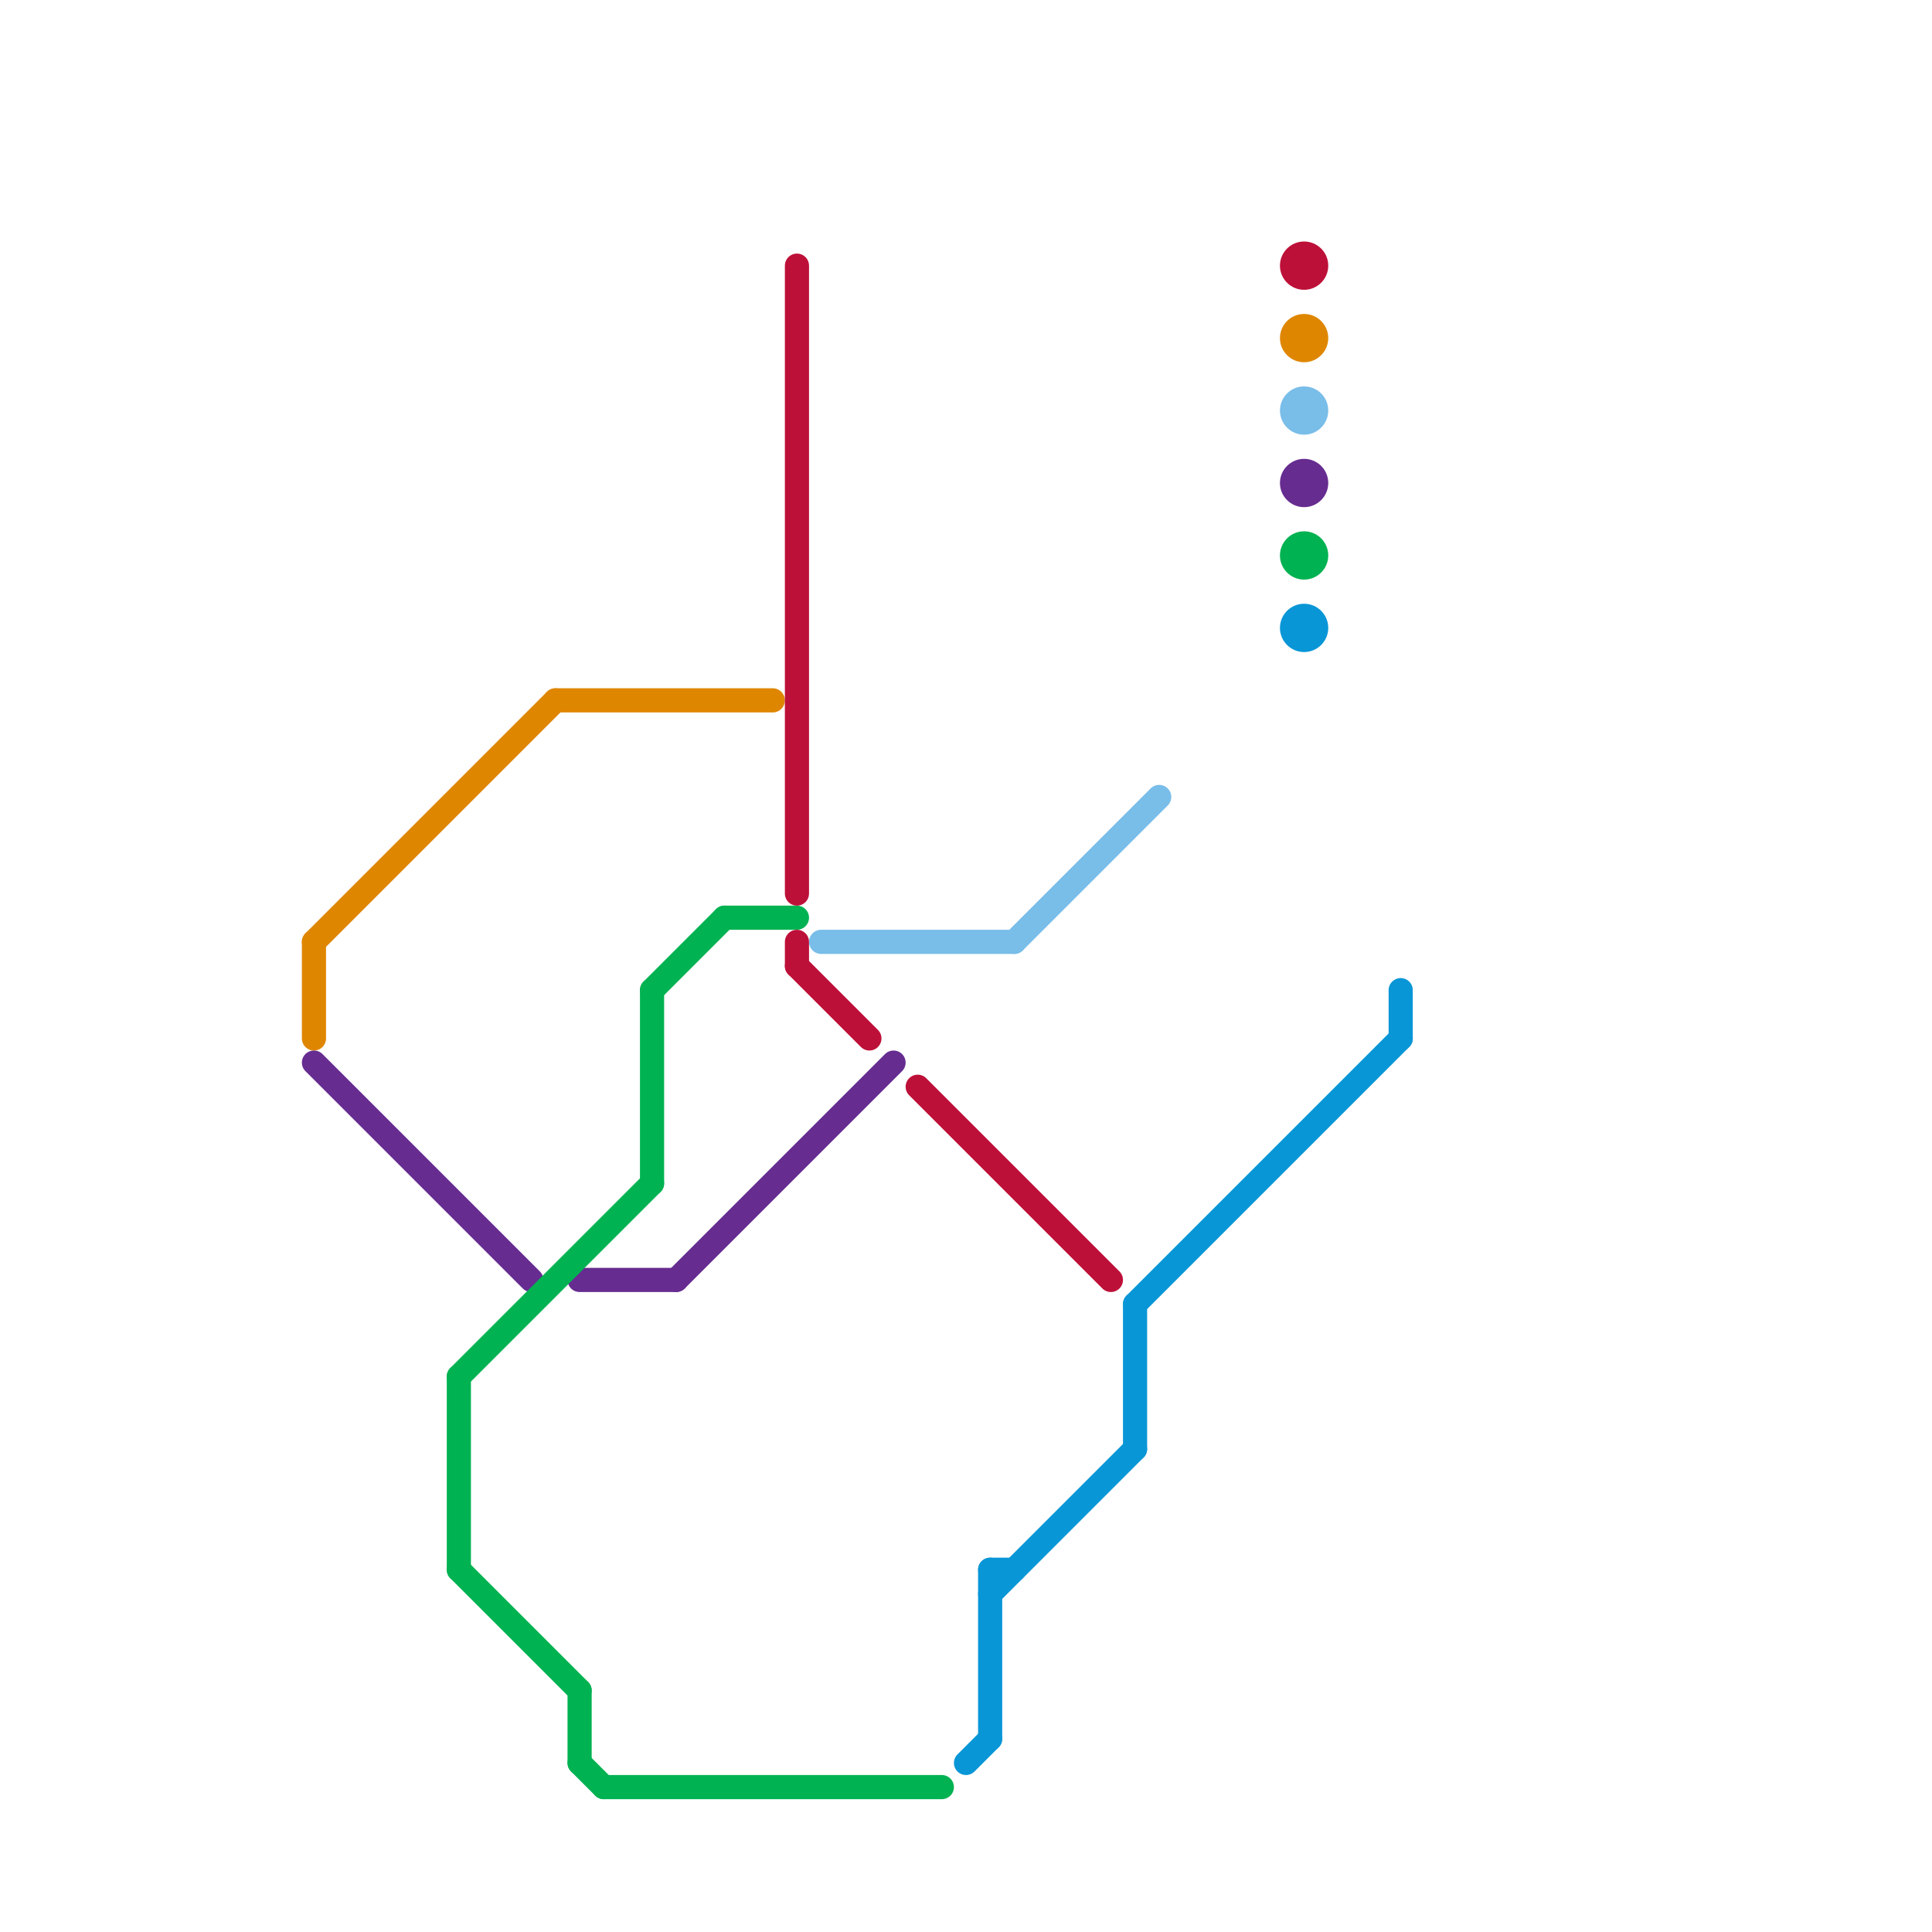 
<svg version="1.1" xmlns="http://www.w3.org/2000/svg" viewBox="0 0 80 80">
<style>text { font: 1px Helvetica; font-weight: 600; white-space: pre; dominant-baseline: central; } line { stroke-width: 1; fill: none; stroke-linecap: round; stroke-linejoin: round; } .c0 { stroke: #df8600 } .c1 { stroke: #662c90 } .c2 { stroke: #00b251 } .c3 { stroke: #bd1038 } .c4 { stroke: #79bde9 } .c5 { stroke: #0896d7 }</style><defs><g id="wm-xf"><circle r="1.2" fill="#000"/><circle r="0.9" fill="#fff"/><circle r="0.6" fill="#000"/><circle r="0.3" fill="#fff"/></g><g id="wm"><circle r="0.6" fill="#000"/><circle r="0.3" fill="#fff"/></g></defs><line class="c0" x1="13" y1="39" x2="13" y2="43"/><line class="c0" x1="13" y1="39" x2="23" y2="29"/><line class="c0" x1="23" y1="29" x2="32" y2="29"/><circle cx="54" cy="14" r="1" fill="#df8600" /><line class="c1" x1="28" y1="53" x2="37" y2="44"/><line class="c1" x1="24" y1="53" x2="28" y2="53"/><line class="c1" x1="13" y1="44" x2="22" y2="53"/><circle cx="54" cy="20" r="1" fill="#662c90" /><line class="c2" x1="25" y1="74" x2="39" y2="74"/><line class="c2" x1="24" y1="70" x2="24" y2="73"/><line class="c2" x1="30" y1="38" x2="33" y2="38"/><line class="c2" x1="27" y1="41" x2="30" y2="38"/><line class="c2" x1="24" y1="73" x2="25" y2="74"/><line class="c2" x1="19" y1="57" x2="19" y2="65"/><line class="c2" x1="19" y1="65" x2="24" y2="70"/><line class="c2" x1="19" y1="57" x2="27" y2="49"/><line class="c2" x1="27" y1="41" x2="27" y2="49"/><circle cx="54" cy="23" r="1" fill="#00b251" /><line class="c3" x1="33" y1="11" x2="33" y2="37"/><line class="c3" x1="33" y1="39" x2="33" y2="40"/><line class="c3" x1="33" y1="40" x2="36" y2="43"/><line class="c3" x1="38" y1="45" x2="46" y2="53"/><circle cx="54" cy="11" r="1" fill="#bd1038" /><line class="c4" x1="42" y1="39" x2="48" y2="33"/><line class="c4" x1="34" y1="39" x2="42" y2="39"/><circle cx="54" cy="17" r="1" fill="#79bde9" /><line class="c5" x1="41" y1="65" x2="42" y2="65"/><line class="c5" x1="41" y1="66" x2="47" y2="60"/><line class="c5" x1="58" y1="41" x2="58" y2="43"/><line class="c5" x1="47" y1="54" x2="58" y2="43"/><line class="c5" x1="41" y1="65" x2="41" y2="72"/><line class="c5" x1="47" y1="54" x2="47" y2="60"/><line class="c5" x1="40" y1="73" x2="41" y2="72"/><circle cx="54" cy="26" r="1" fill="#0896d7" />
</svg>
